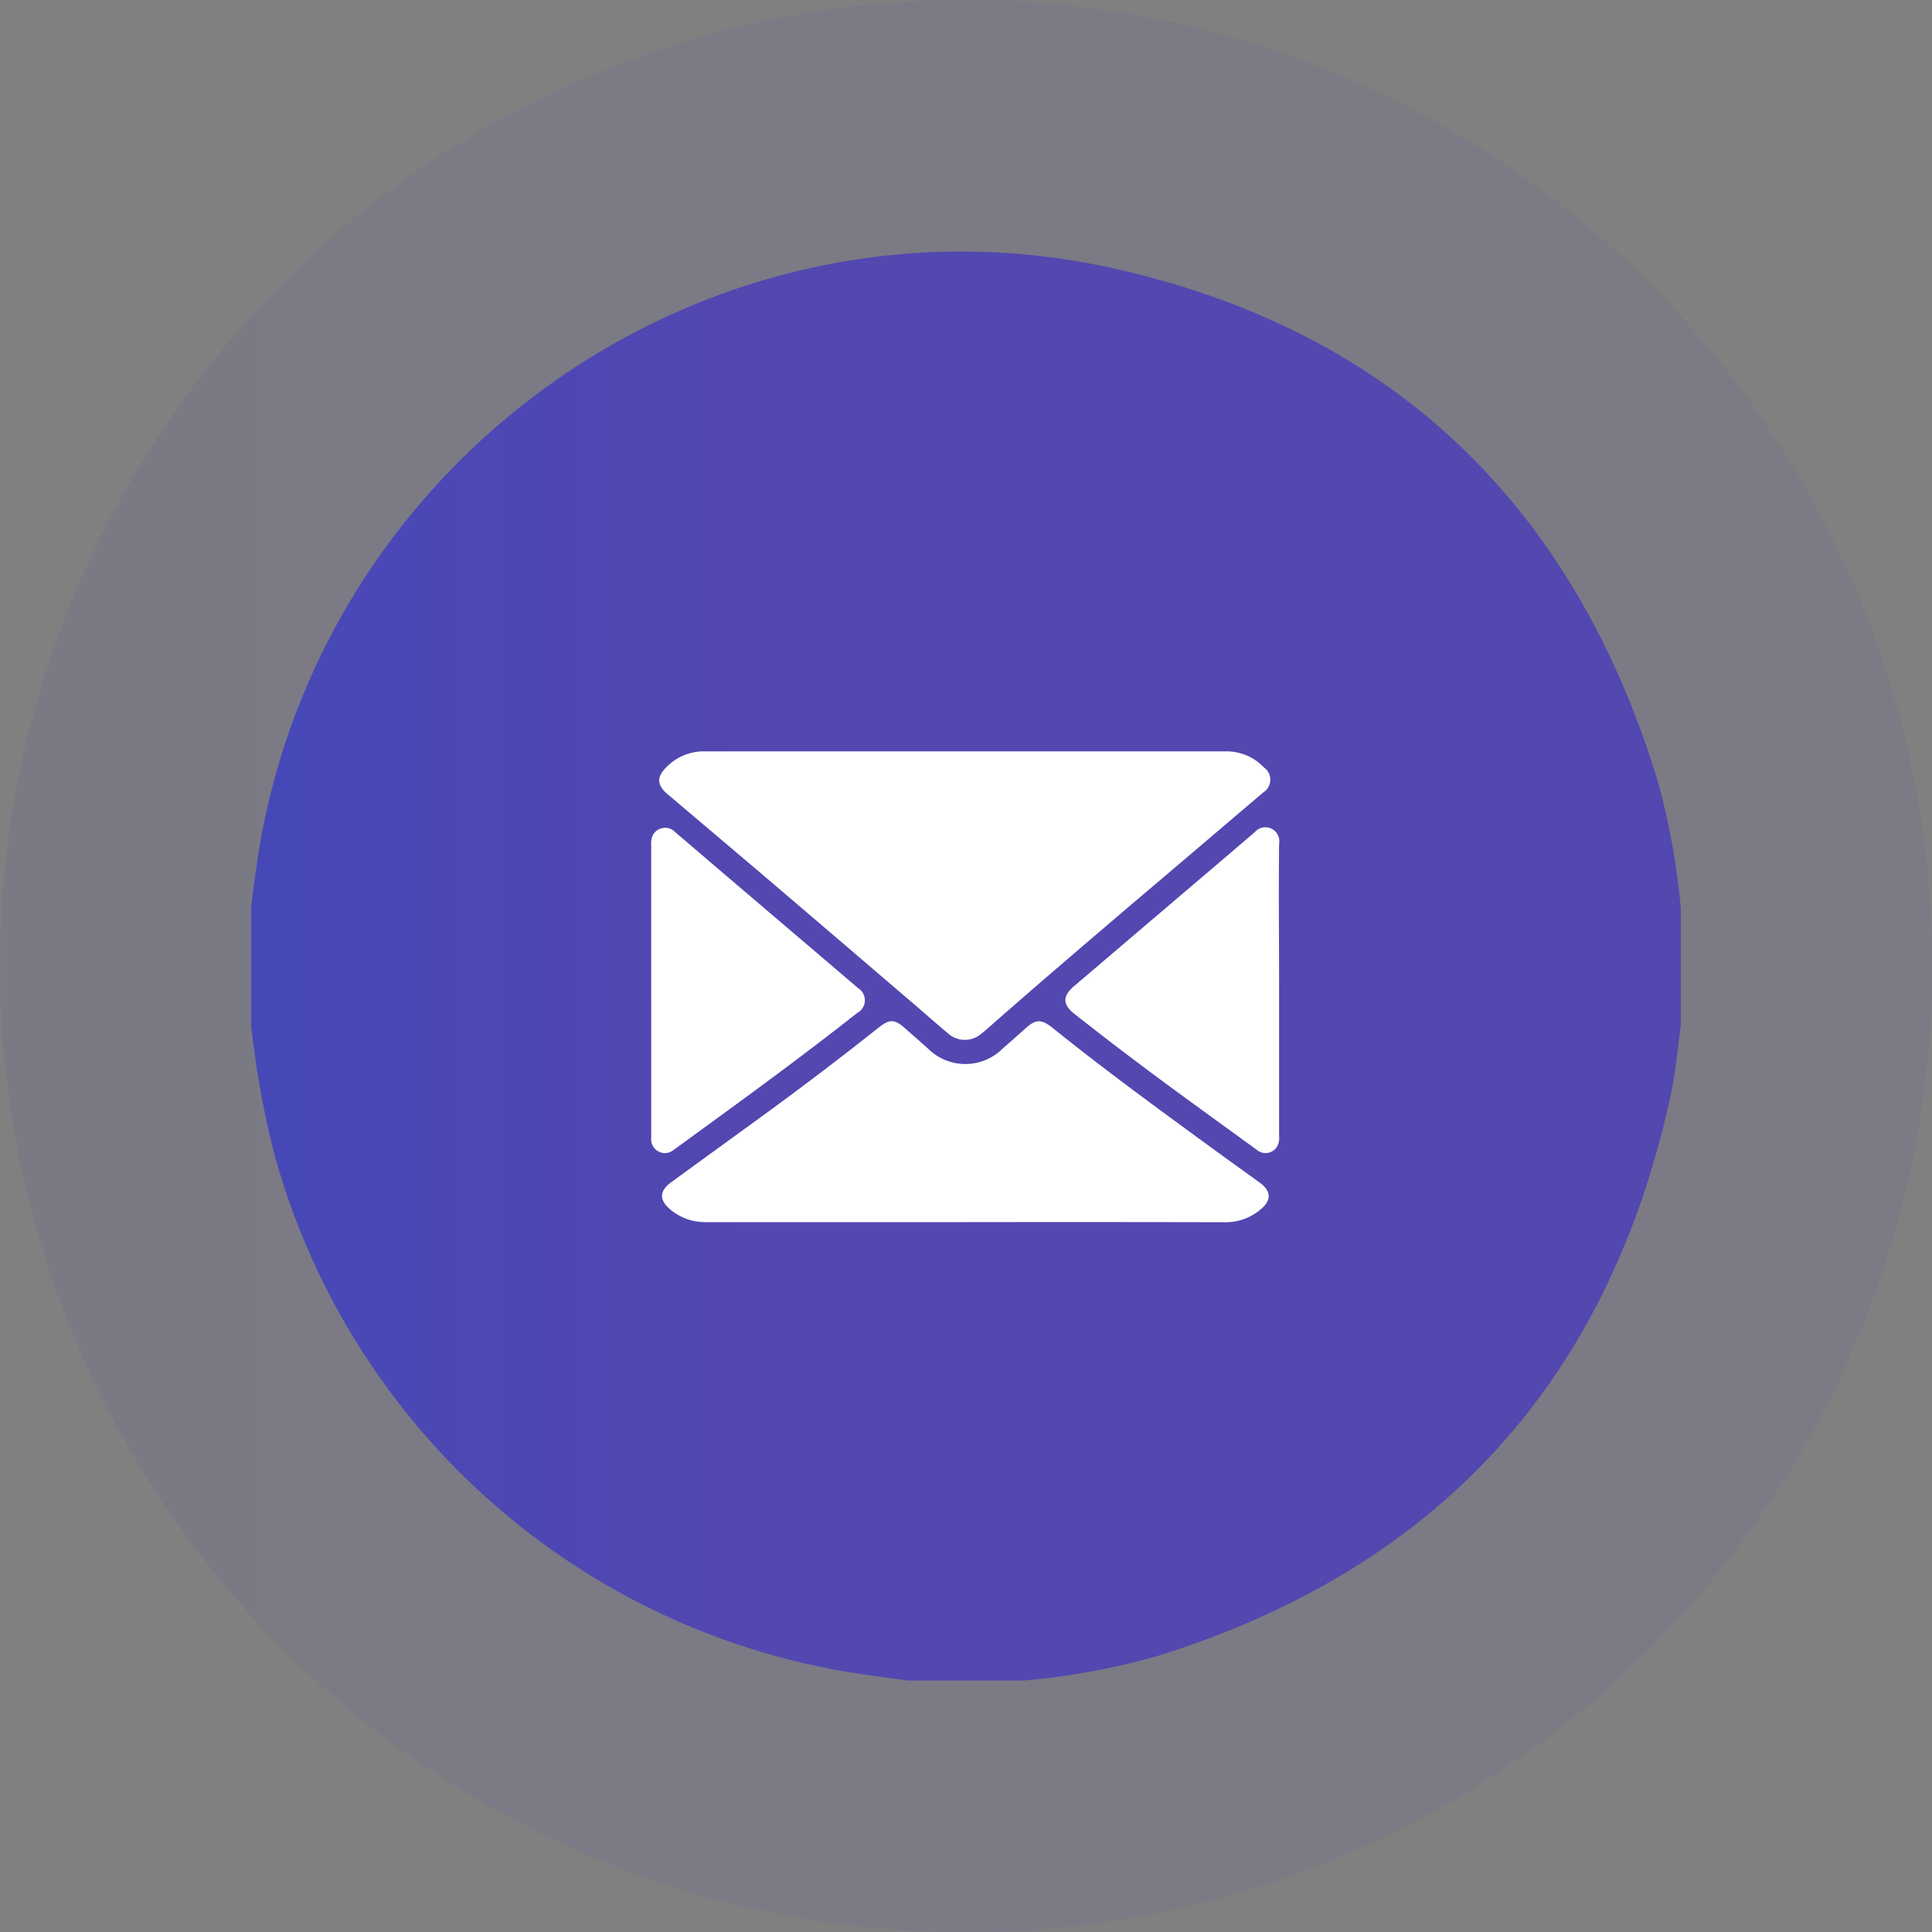 <svg id="Layer_1" data-name="Layer 1" xmlns="http://www.w3.org/2000/svg" xmlns:xlink="http://www.w3.org/1999/xlink" viewBox="0 0 215.99 215.99"><rect x="0" y="0" width="215.99" height="215.99" fill="#808080" stroke="none"/><defs><style>.cls-1{opacity:0.1;fill:url(#Dégradé_sans_nom_36);}.cls-2{fill:#fff;}.cls-3{fill:url(#Dégradé_sans_nom_36-2);}</style><linearGradient id="Dégradé_sans_nom_36" y1="108" x2="215.99" y2="108" gradientUnits="userSpaceOnUse"><stop offset="0" stop-color="#4648b8"/><stop offset="0.35" stop-color="#5347b0"/></linearGradient><linearGradient id="Dégradé_sans_nom_36-2" x1="28.08" y1="108" x2="187.91" y2="108" xlink:href="#Dégradé_sans_nom_36"/></defs><circle class="cls-1" cx="108" cy="108" r="108"/><ellipse class="cls-2" cx="116.64" cy="110.33" rx="44.26" ry="57.87"/><path class="cls-3" d="M114.55,187.87H101.44c-2.51-.36-5-.67-7.54-1.1a80.28,80.28,0,0,1-63.19-57.6,100.69,100.69,0,0,1-2.63-14.52V101.26c.3-2.16.55-4.32.91-6.47C36.54,50.15,80.17,20.15,124.46,30c31.42,7,51.61,26.75,60.92,57.51a80.76,80.76,0,0,1,2.53,14.07v13.08c-.37,2.62-.59,5.27-1.15,7.84q-10.44,48.06-57.53,62.69A81.08,81.08,0,0,1,114.55,187.87Z"/><path class="cls-2" d="M107.89,84q14.56,0,29.14,0a5.78,5.78,0,0,1,4.28,1.8,1.68,1.68,0,0,1-.11,2.81q-7.6,6.48-15.21,12.93c-5.2,4.44-10.4,8.87-15.53,13.4-.24.21-.48.42-.74.61a2.8,2.8,0,0,1-3.71,0c-1.68-1.4-3.3-2.87-5-4.29q-7.89-6.77-15.8-13.51c-3.53-3-7.08-6-10.62-9-1.17-1-1.18-1.93-.07-3A5.79,5.79,0,0,1,78.76,84Q93.32,84,107.89,84Z"/><path class="cls-2" d="M107.85,136.63q-14.43,0-28.86,0a6.09,6.09,0,0,1-4-1.37c-1.32-1.09-1.31-2.1.06-3.1q5.28-3.84,10.57-7.68,6.34-4.63,12.51-9.52c1.34-1.08,1.87-1.06,3.13.07l2.46,2.17a5.91,5.91,0,0,0,8.4,0c.86-.74,1.71-1.5,2.56-2.26,1.12-1,1.72-1,2.88-.12,6,4.84,12.3,9.42,18.57,14,1.57,1.14,3.15,2.26,4.71,3.4,1.3.94,1.32,2,.08,3a6.06,6.06,0,0,1-4.09,1.42Q122.31,136.61,107.85,136.63Z"/><path class="cls-2" d="M72.8,110.74V94.47A2.2,2.2,0,0,1,73,93.34a1.56,1.56,0,0,1,2.51-.29L80.13,97l15.35,13.08.46.4a1.59,1.59,0,0,1-.09,2.75c-6,4.73-12.12,9.21-18.28,13.68-.75.55-1.51,1.11-2.27,1.65a1.49,1.49,0,0,1-1.66.18,1.54,1.54,0,0,1-.84-1.52C72.81,121.72,72.8,116.23,72.8,110.74Z"/><path class="cls-2" d="M143,110.72v16.34a1.85,1.85,0,0,1-.3,1.23,1.51,1.51,0,0,1-2.24.22c-2-1.45-4.06-2.94-6.09-4.42-4.83-3.5-9.62-7.07-14.3-10.78-1.25-1-1.29-1.92-.07-3l17.8-15.16,2.49-2.13A1.56,1.56,0,0,1,143,94.32C142.94,99.78,143,105.25,143,110.72Z"/></svg>